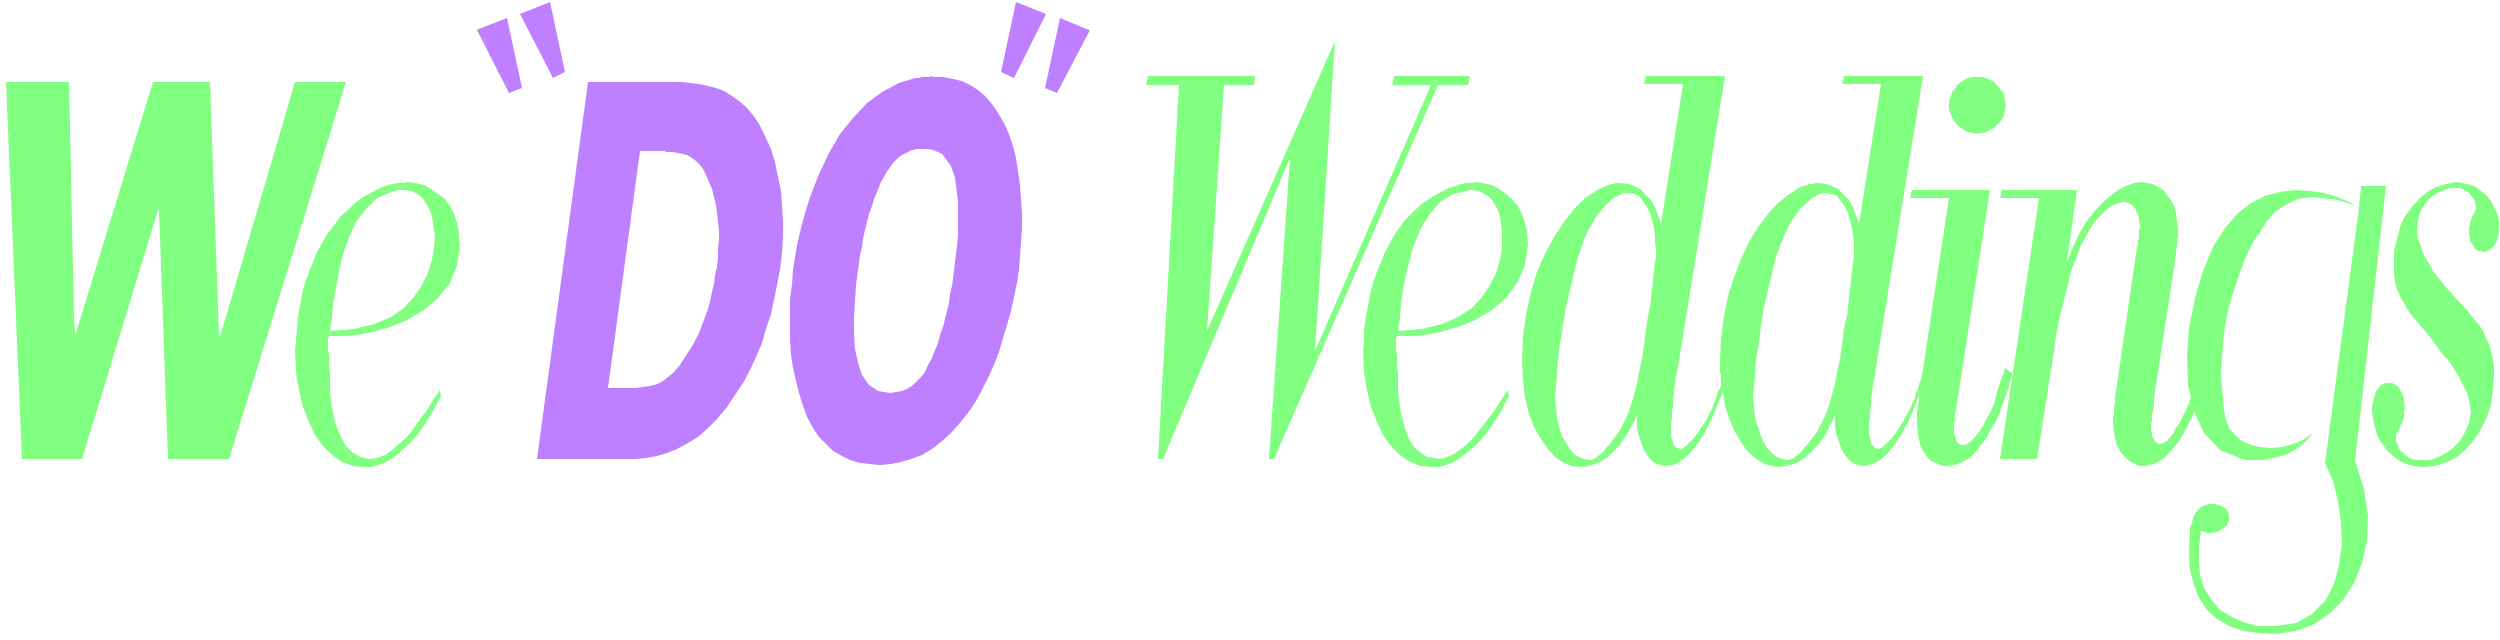 <svg xmlns="http://www.w3.org/2000/svg" fill-rule="evenodd" height="85.333" preserveAspectRatio="none" stroke-linecap="round" viewBox="0 0 2500 640" width="333.333"><style>.pen1{stroke:none}.brush2{fill:#bf80ff}.brush3{fill:#80ff80}</style><path class="pen1 brush2" fill-rule="nonzero" d="m476 30 31-12 15 70-13 5-32-63zm44-16 30-12 15 70-12 6-33-64zm569 16-29-12-15 70 12 5 33-63zm-43-16-30-12-15 70 13 6 32-64z"/><path class="pen1 brush3" fill-rule="nonzero" d="M228 459h-60l-9-249h-1L82 459H22L6 82h63l5 235 1 19 78-254h57l9 254h1l5-16 70-238h51L229 459zm951-383h76l-1 9h-30l-17 246 128-290-20 310 116-266h-39l2-9h76l-2 9h-30l-164 374h-5l21-301-127 301h-5l21-374h-33l2-9h31zm733 114h78l-33 213v2l-1 3v3l-1 2v8l-1 2v10l1 3 1 2v2l1 2 1 1 2 1 1 1h4l2-1 1-1 2-1 2-2 2-2 2-2 1-2 2-2 1-1 4-7 3-6 4-7 3-7 2-8 2-7 2-6 2-6 2-5 1-4 7 5v3l-1 3-1 3-1 4-1 4-2 4-1 4-2 5-2 5-1 4-4 9-5 8-4 8-5 7-5 6-5 6-6 4-6 3-6 2-7 1h-4l-3-1-4-2-5-2-4-4-4-6-3-7-2-9-1-12v-11l1-4v-3l1-5v-5l1-6 1-7 28-184h-39l2-8z"/><path class="pen1 brush3" fill-rule="nonzero" d="m2077 190-10 72 6-15 6-13 7-12 8-10 8-9 8-7 8-6 8-4 8-3 7-1 6 1 6 1 5 3 5 3 4 5 4 5 3 6 2 7 1 8 1 9v6l-1 4v6l-1 3v6l-1 3v3l-21 137v7l-1 5-1 5v6l-1 2v8l1 3v2l1 2 1 2 1 1 1 1 1 1 1 1h3l2-1 2-1 2-1 1-2 2-1 1-2 2-2 1-2 1-3 4-5 3-6 3-6 3-6 2-6 3-7 2-6 2-7 3-6 2-7 7 5-3 9-4 11-4 12-6 13-6 12-7 12-8 10-8 8-9 5-10 2h-5l-4-2-4-2-4-3-4-4-3-4-3-6-2-6-1-8-1-8v-5l1-3v-9l1-3v-5l22-151 1-2v-5l1-2v-8l1-2v-2l-1-5v-4l-2-4-1-3-2-3-2-2-2-1-2-1-2-1h-3l-3 1-3 1-4 1-3 2-4 3-4 4-4 4-4 5-4 6-4 7-6 11-4 12-5 12-3 13-3 12-3 12-3 12-2 11-2 11-1 9-17 108h-37l39-261h-39l2-8h76zm384 114 5 5 4 5 4 5 5 6 4 6 3 7 4 8 2 9 2 10v11l-1 14-2 14-4 13-6 12-7 11-8 9-9 8-10 5-12 4-12 1-9-1-8-2-8-4-6-5-6-6-5-7-4-7-2-8-2-8-1-8v-4l1-5 1-4 1-3 1-4 2-2 2-3 3-2 3-1h6l2 1 3 2 2 1 1 3 2 3 1 3 1 3v4l1 5v1l-1 2v6l-1 3-1 3-1 2-2 4-1 3-1 1v1h-1v7l1 2 1 3 1 3 3 3 2 2 4 3 3 2 5 1h14l9-3 7-4 7-5 5-5 5-7 3-6 3-7 1-6 1-5-1-6-1-6-2-7-3-6-3-6-3-6-4-6-3-5-3-4-4-4-11-15-7-9-7-8-6-7-5-7-4-7-4-7-3-7-2-7-1-9v-22l3-12 3-12 5-11 7-9 7-8 8-7 9-5 10-3 10-2 7 1 7 2 6 2 5 4 5 4 5 6 3 6 3 6 2 7v13l-1 4-1 4-2 3-2 3-2 2-2 1-2 1-2 1h-2l-2-1h-3l-2-2-2-1-1-3-2-2-1-3v-3l-1-3v-7l1-2v-2l1-2v-2l1-1v-2l1-1 1-1v-1l1-1v-2h1v-5l-1-3-1-3-2-2-2-3-2-2-3-1-2-2-4-1h-9l-5 2-6 2-5 3-5 4-4 5-3 5-3 6-1 6-1 7v6l2 7 2 6 2 6 3 6 4 6 3 6 4 5 4 5 3 4 17 19zm-484-171h5l4-1 4-2 4-2 3-3 3-3 3-4 1-4 1-4 1-5-1-4-1-5-1-4-3-3-3-4-3-3-4-2-4-2-4-1h-9l-5 1-4 2-3 2-4 3-2 4-3 3-1 4-2 5v9l2 4 1 4 3 4 2 3 4 3 3 2 4 2 5 1 4 1z"/><path class="pen1 brush3" fill-rule="nonzero" d="M2386 186h-25l-2 22-10-6-12-5-13-4-14-2-15-1-15 2-15 4-14 7-14 11-12 14-12 19-10 24-8 27-6 30-2 29 1 28 6 26 10 22 16 17 22 9 5 1h14l8-1 8-2 8-2 8-4 8-5 6-6 6-7-10 7-10 4-11 3-11 1-11-1-9-2-9-4-7-6-6-7-3-8-2-10-1-11-1-12-1-14 1-15 1-15 2-16 3-17 5-17 6-18 6-16 7-15 8-12 7-11 8-9 9-6 9-5 9-3 11-1 10 1 5 1h5l4 1 4 1 3 1 3 1 3 1 3 1 3 1 3 2-34 255 8 18 5 20 3 21 1 22-3 21-5 19-9 17-13 13-16 9-20 3h-18l-15-4-13-6-11-7-8-10-7-11-4-13-1-13v-15l2-16 7 2h6l5-2 5-3 3-3 2-5v-4l-1-4-2-3-5-3-6-2h-5l-5 1-4 2-3 3-3 4-2 4-1 5-2 5v5l-1 19 1 18 4 15 5 13 8 12 10 9 12 7 14 5 16 2 18 1 18-3 18-6 16-11 14-14 11-17 8-20 5-22 1-25-4-27-9-28 31-275z"/><path class="pen1 brush2" fill-rule="nonzero" d="m680 82-13 70h5l6 1 5 1 4 1 5 3 4 3 4 4 3 4 3 6 3 7 3 7 2 8 2 8 1 8 1 9 1 9v9l-1 9v9l-1 9-2 8-1 9-2 8-2 9-2 8-3 8-3 8-3 8-4 8-4 7-6 9-5 8-6 7-6 5-5 4-6 3-7 2-7 1-7 1h-28l32-237h25l1 1h1l14-70h-93l-51 377h98l11-1 11-2 10-3 10-4 11-6 10-6 10-9 9-9 10-12 8-12 8-12 7-13 6-13 6-14 4-14 5-15 3-14 3-15 3-15 2-17 1-16v-15l-1-16-1-15-3-14-3-15-4-13-6-13-6-12-6-9-7-8-7-6-7-5-8-5-8-3-8-2-9-2-9-1-9-1zm252-6-3 1h-7l-3 1h-4l-3 1-3 1-4 1-3 1-3 1 3 72 2-1 2-1 2-1 2-1 2-1h2l2-1h12l5 1 5 2 4 2 3 4 3 4 3 4 2 6 2 6 1 7 1 8 1 8v35l-1 9-1 9-1 8-1 9-1 7-1 8-2 8-1 9-2 8-2 8-2 8-3 8-2 8-3 7-3 8-4 7-3 7-4 5-5 5-4 4-5 3-5 2-6 1-6 1-12-2-9-6-7-10-4-12-3-14-1-15v-16l1-17 1-16 2-15 1-7 1-8 2-8 1-8 2-9 2-8 2-8 3-8 2-7 3-7 2-5 2-5 3-5 2-4 2-3 3-4 2-3 3-3 3-3 3-2-3-72-17 9-15 11-14 15-13 16-11 19-10 21-9 23-7 23-6 25-4 25-1 14-2 15v42l1 14 2 13 3 13 3 12 4 13 4 11 6 11 6 9 7 7 7 7 9 5 8 4 10 3 9 1 11 1 11-1 10-2 10-3 11-4 10-6 9-7 9-8 9-10 9-11 8-12 6-11 6-12 6-13 5-13 4-14 4-13 4-14 3-14 3-14 2-13 1-14 1-14 1-14v-15l-1-14-1-14-2-14-2-13-3-12-4-12-5-11-6-10-6-9-7-8-7-6-8-5-8-4-9-2-10-2h-10z"/><path class="pen1 brush3" fill-rule="nonzero" d="M459 243v-10l-2-10-3-9-4-8-5-7-7-5-7-5-7-4-9-2-8-1-2 1h-8l-2 1h-3l-1 8h1l1-1h3l1-1h8l6 1 5 2 4 3 4 4 3 5 3 5 2 7 1 6 1 7 1 6-1 12-2 12-4 13-6 12-8 12-10 11-13 9-17 7-20 5-24 2 2-12 1-15 3-16 3-17 4-17 6-17 7-15 10-13 11-11 14-6 1-8-7 2-7 3-7 4-8 4-7 5-7 7-8 7-6 8-7 9-6 10-5 9-4 10-4 10-4 11-3 11-2 12-2 11-1 12-1 11-1 12 1 20 3 18 4 17 6 15 6 13 8 11 9 9 10 7 11 4 11 1h7l7-2 8-3 8-5 7-6 8-7 8-9 8-11 8-13 8-15-1-6-7 10-6 10-7 9-6 9-7 9-8 7-7 6-7 5-8 3-8 1-9-2-8-5-6-6-5-9-4-9-3-10-2-10-1-9-1-7v-20l-1-6v-11l-1-5v-11l1-3h12l15-1 17-3 17-5 17-7 17-10 14-12 12-15 7-18 3-21zm977 215-9-1-7-5-7-6-5-9-3-9-3-10-2-10-1-9-1-7v-20l-1-6v-11l-1-5v-11l1-3h12l15-1 16-3 18-5 17-7 17-10 14-12 11-15 8-18 3-21-1-11-2-10-3-9-4-8-6-7-6-5-7-5-7-4-9-2-8-1h-1v1h-1l-3 7h3l5 1 5 2 5 3 4 4 3 5 3 5 2 7 1 6 1 7v18l-2 12-4 13-6 12-8 12-10 11-14 9-16 7-20 5-24 2 2-13 1-16 3-18 4-18 5-18 7-18 9-15 11-13 13-8 17-4 3-7h-7l-8 2-9 3-8 4-9 5-9 6-9 8-9 9-8 11-7 12-5 9-4 10-4 10-4 11-3 11-2 12-2 11-2 12v11l-1 12 1 20 3 18 4 17 6 15 6 13 8 11 9 9 10 7 11 4 11 1h7l7-2 8-3 7-5 8-6 8-7 8-9 8-11 8-13 8-15-1-6-7 10-6 10-7 9-7 9-7 9-7 7-7 6-8 5-7 3-8 1zm278-56-2 7-4 7-3 6-4 6-4 6-4 5-4 4-3 3-3 2-3 1-2-1h-1l-1-1-2-2-1-1v-2l-1-3-1-2v-14l1-5v-6l1-6v-7l1-7 1-8 1-8 2-9 47-291h-79l-2 8h39l-22 140-2-6-2-5-2-6-3-5-4-5-4-4-4-4-6-3-6-2-8-1h-4l-3 1h-2l-2 1-3 1-2 1-3 1-2 1-3 2 4 21 3-4 3-3 3-3 3-3 3-2 3-1 3-2 2-1h5l6 1 5 2 4 5 4 6 3 6 2 7 2 8 1 8v7l1 7v6l-1 7-1 8-1 9-1 9-1 9-1 9-2 9-1 7-1 6-2 16-2 14-3 13-2 12-3 11-3 10-3 9-4 8-4 8-5 7-3 4-3 4-3 3-2 3-3 3-3 2-2 2-3 1-2 1h-2l-5-1-5-2-5-3-4-5-4-6-4-7-3-9-2-9-1-10-1-12 1-10 1-12 1-15 2-16 3-18 3-18 4-17 4-17 4-16 5-14 1-4 2-3 1-4 2-3 2-3 2-4 1-2 2-3 2-3 2-2-4-21-11 7-11 11-10 13-10 15-9 17-8 18-6 20-5 22-3 23-1 23 1 20 2 18 4 16 5 13 7 12 7 10 7 8 9 6 8 3 9 1 7-1 7-2 7-3 6-4 6-6 5-5 4-6 4-6 4-7 3-5 3-7v12l1 6 2 6 2 6 2 5 3 5 4 5 4 3 5 2 6 1 7-1 6-3 7-5 6-6 6-8 6-9 5-10 5-10 4-11 5-11-1-1v-6l-1-1v-1 3l-1 2-1 2-1 2-1 3v1l-1 2-1 2v2z"/><path class="pen1 brush3" fill-rule="nonzero" d="M1925 366v3l-1 3-2 4-1 4-2 4-1 5-2 4-1 4-1 3-1 2-3 7-4 7-3 6-4 6-4 6-4 5-4 4-3 3-3 2-3 1-2-1h-1l-1-1-1-2-2-1v-2l-1-3v-2l-1-3v-11l1-5v-6l1-6v-7l1-7 1-8 2-8 1-9 47-291h-79l-2 8h39l-22 140-2-6-2-5-2-6-3-5-4-5-4-4-4-4-6-3-6-2-7-1h-3l-3 1h-3l-3 1-3 1-4 1-3 2-3 2-3 2-3 2-1 34 4-7 4-6 4-6 4-4 5-4 4-4 4-2 3-2 4-1h3l6 1 5 2 4 5 4 6 3 6 2 7 2 8 1 8 1 7v13l-1 7-1 8-1 9-1 9-1 9-1 9-1 9-2 7-1 6-2 16-2 14-3 13-2 12-3 11-3 10-3 9-4 8-4 8-5 7-3 4-3 4-3 3-2 3-3 3-3 2-2 2-3 1-2 1h-2l-5-1-5-2-4-3-5-5-4-6-3-7-3-9-3-9-1-10-1-12 1-10 1-12 1-15 3-16 2-18 3-18 4-17 4-17 4-16 5-14 1-1v-2l1-1v-2l1-1 1-2v-1l1-1 1-2v-1l1-34-10 8-10 11-10 13-9 15-8 17-7 18-6 19-4 20-3 22-1 22v12l1 2v9l1-2 1-2 1-2v-2l1-2 1-1v-2l1-1v-2l2 5-1 2v2l-1 2-1 2v2l-1 2v2l-1 2-1 2v2l2 14 4 12 5 12 5 9 6 9 6 7 7 5 7 4 7 2 7 1 7-1 7-2 7-3 6-4 6-6 5-5 5-6 4-6 3-7 3-5 3-7v12l1 6 2 6 2 6 2 5 3 5 4 5 4 3 5 2 6 1 8-2 8-4 7-6 7-9 7-10 6-11 6-13 5-13 5-13 4-13-2-5z"/><path class="pen1 brush3" fill-rule="nonzero" d="M1727 366v3l-1 1v2l-1 1-1 2v2l-1 2-1 2-1 2v1l1 1v6l1 1v-2l1-2 1-2v-2l1-2v-2l1-2 1-2v-2l1-2-2-5z"/></svg>
